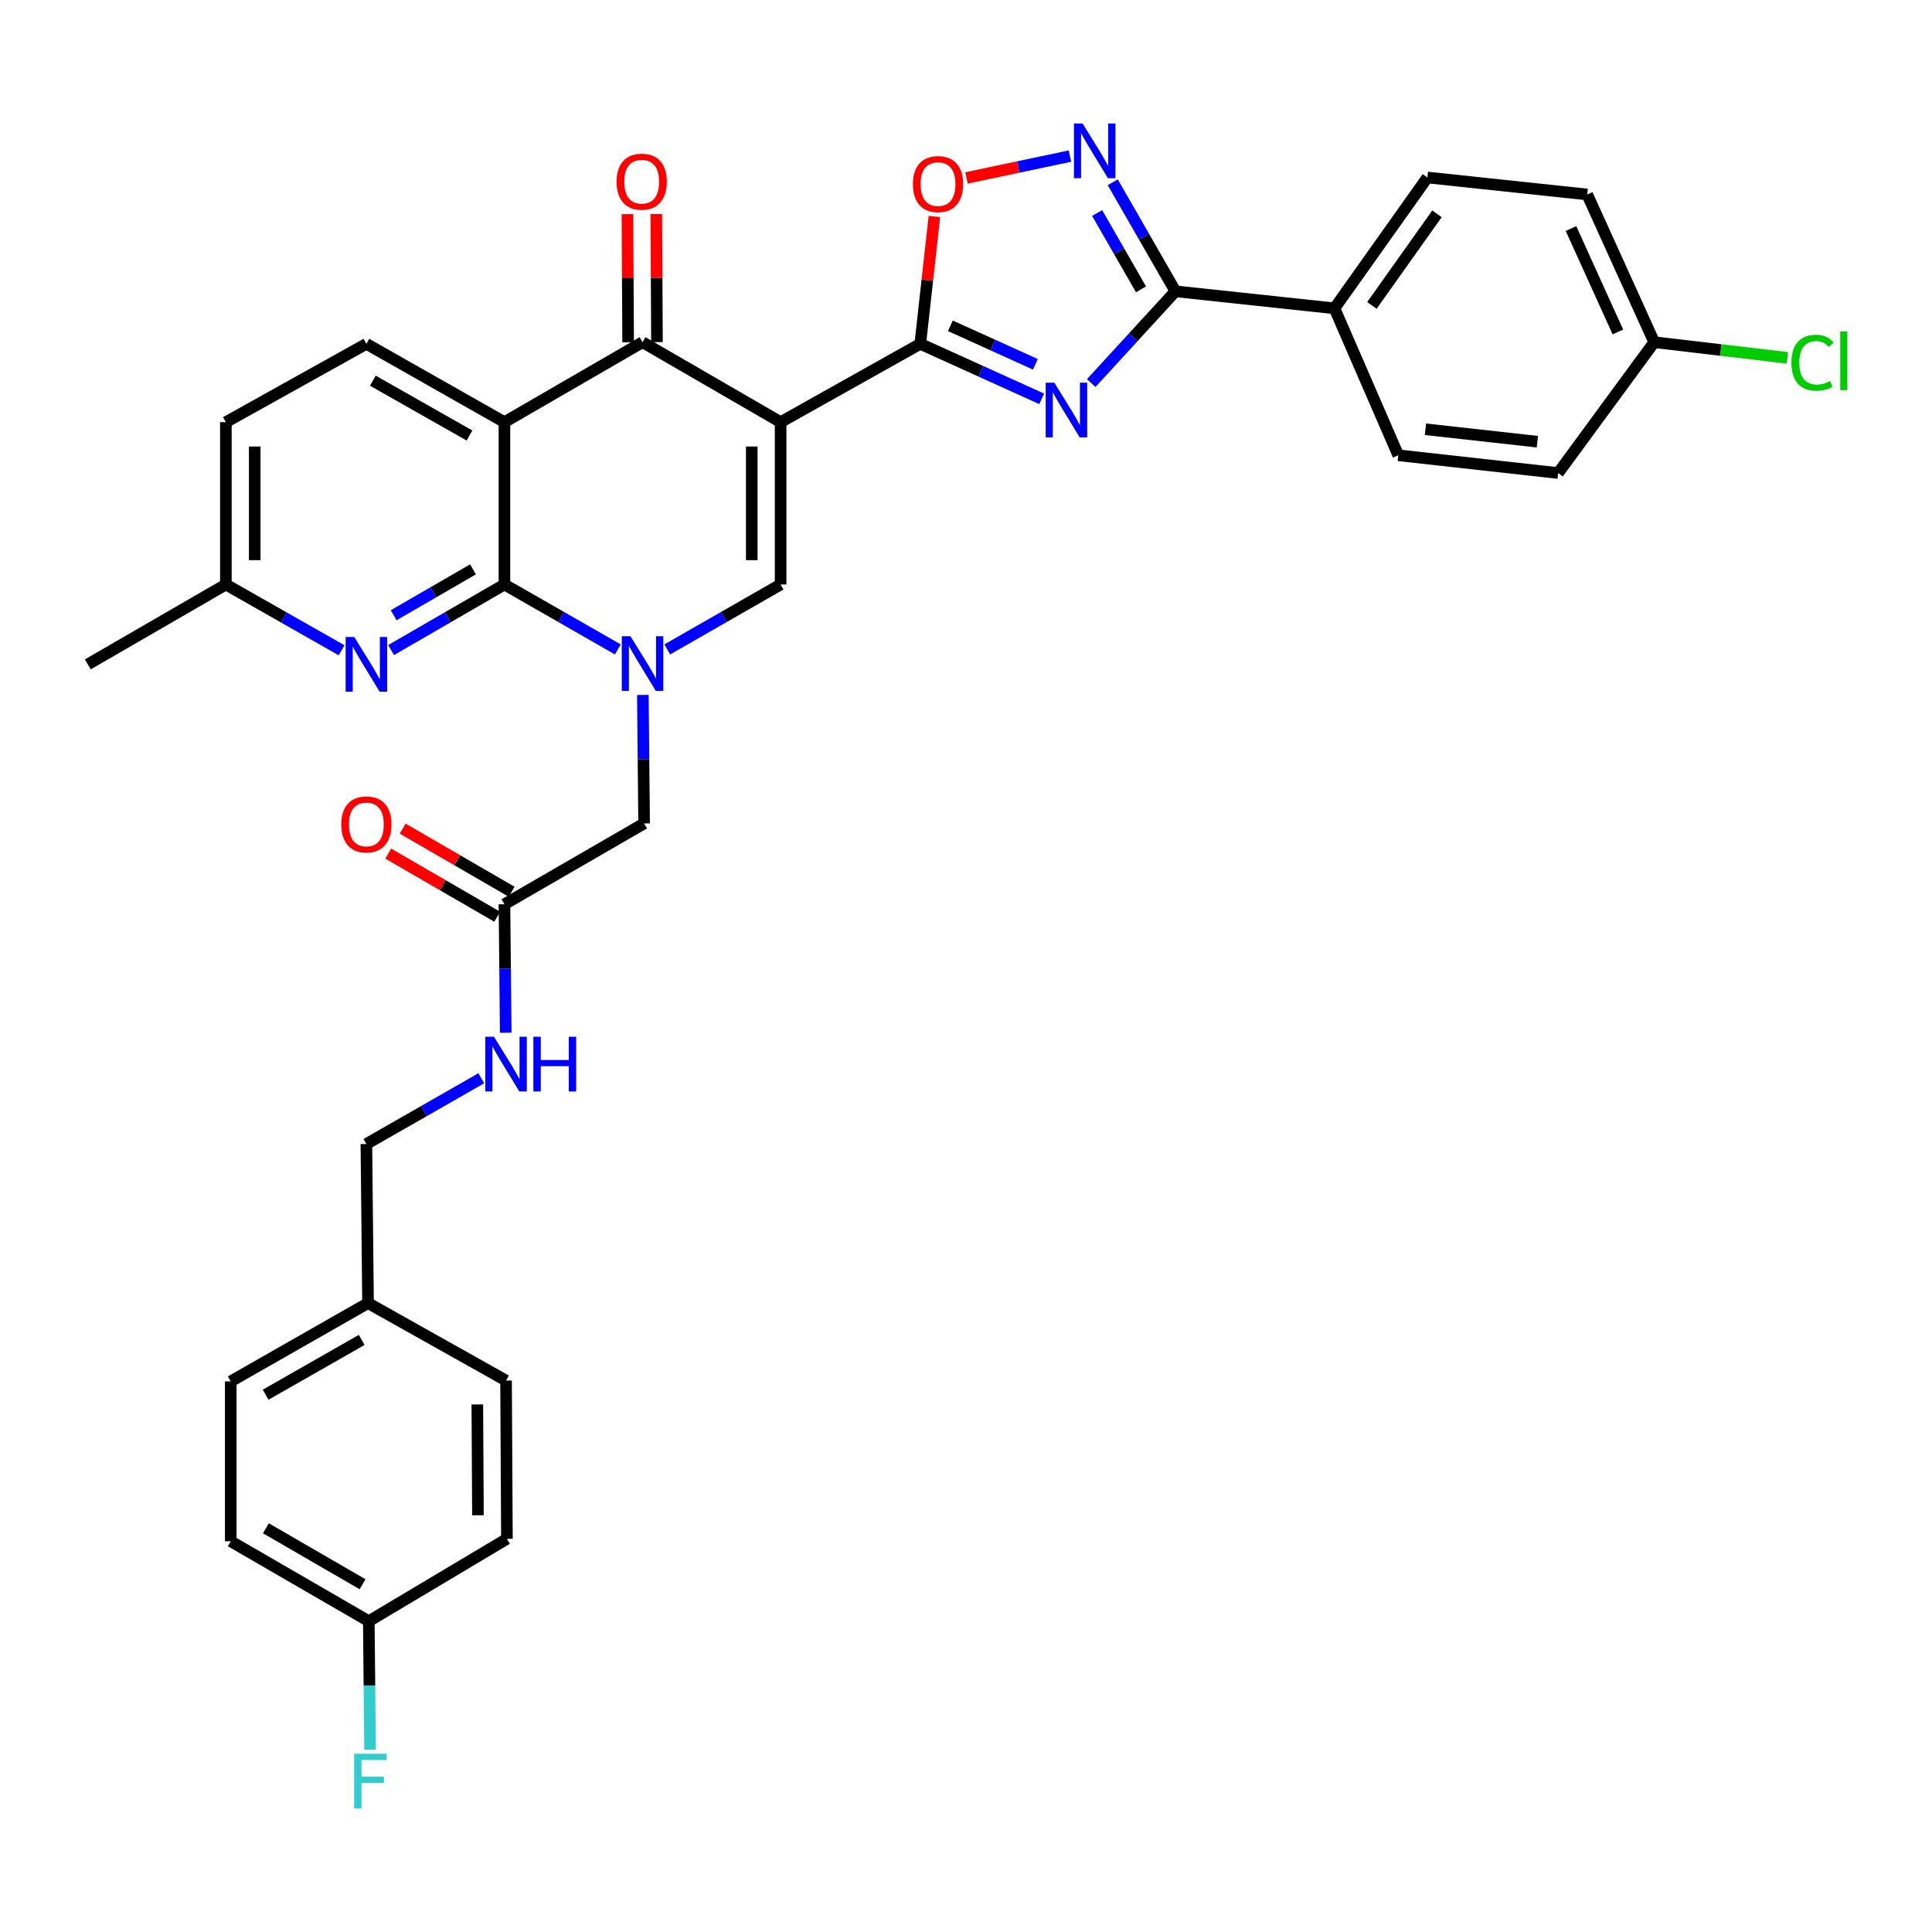 <?xml version='1.0' encoding='iso-8859-1'?>
<svg version='1.1' baseProfile='full'
              xmlns='http://www.w3.org/2000/svg'
                      xmlns:rdkit='http://www.rdkit.org/xml'
                      xmlns:xlink='http://www.w3.org/1999/xlink'
                  xml:space='preserve'
width='1000px' height='1000px' viewBox='0 0 1000 1000'>
<!-- END OF HEADER -->
<rect style='opacity:1.0;fill:#FFFFFF;stroke:none' width='1000' height='1000' x='0' y='0'> </rect>
<path class='bond-2' d='M 404.043,218.51 L 476.33,177.974' style='fill:none;fill-rule:evenodd;stroke:#000000;stroke-width:6px;stroke-linecap:butt;stroke-linejoin:miter;stroke-opacity:1' />
<path class='bond-5' d='M 404.043,218.51 L 332.586,177.119' style='fill:none;fill-rule:evenodd;stroke:#000000;stroke-width:6px;stroke-linecap:butt;stroke-linejoin:miter;stroke-opacity:1' />
<path class='bond-6' d='M 404.043,218.51 L 404.043,302.537' style='fill:none;fill-rule:evenodd;stroke:#000000;stroke-width:6px;stroke-linecap:butt;stroke-linejoin:miter;stroke-opacity:1' />
<path class='bond-6' d='M 389.109,231.114 L 389.109,289.933' style='fill:none;fill-rule:evenodd;stroke:#000000;stroke-width:6px;stroke-linecap:butt;stroke-linejoin:miter;stroke-opacity:1' />
<path class='bond-0' d='M 345.385,336.139 L 374.714,319.338' style='fill:none;fill-rule:evenodd;stroke:#0000FF;stroke-width:6px;stroke-linecap:butt;stroke-linejoin:miter;stroke-opacity:1' />
<path class='bond-0' d='M 374.714,319.338 L 404.043,302.537' style='fill:none;fill-rule:evenodd;stroke:#000000;stroke-width:6px;stroke-linecap:butt;stroke-linejoin:miter;stroke-opacity:1' />
<path class='bond-1' d='M 319.786,336.142 L 290.441,319.339' style='fill:none;fill-rule:evenodd;stroke:#0000FF;stroke-width:6px;stroke-linecap:butt;stroke-linejoin:miter;stroke-opacity:1' />
<path class='bond-1' d='M 290.441,319.339 L 261.095,302.537' style='fill:none;fill-rule:evenodd;stroke:#000000;stroke-width:6px;stroke-linecap:butt;stroke-linejoin:miter;stroke-opacity:1' />
<path class='bond-12' d='M 332.744,359.7 L 333.067,392.956' style='fill:none;fill-rule:evenodd;stroke:#0000FF;stroke-width:6px;stroke-linecap:butt;stroke-linejoin:miter;stroke-opacity:1' />
<path class='bond-12' d='M 333.067,392.956 L 333.391,426.212' style='fill:none;fill-rule:evenodd;stroke:#000000;stroke-width:6px;stroke-linecap:butt;stroke-linejoin:miter;stroke-opacity:1' />
<path class='bond-10' d='M 261.095,302.537 L 231.769,319.503' style='fill:none;fill-rule:evenodd;stroke:#000000;stroke-width:6px;stroke-linecap:butt;stroke-linejoin:miter;stroke-opacity:1' />
<path class='bond-10' d='M 231.769,319.503 L 202.442,336.47' style='fill:none;fill-rule:evenodd;stroke:#0000FF;stroke-width:6px;stroke-linecap:butt;stroke-linejoin:miter;stroke-opacity:1' />
<path class='bond-10' d='M 244.819,294.7 L 224.29,306.577' style='fill:none;fill-rule:evenodd;stroke:#000000;stroke-width:6px;stroke-linecap:butt;stroke-linejoin:miter;stroke-opacity:1' />
<path class='bond-10' d='M 224.29,306.577 L 203.762,318.454' style='fill:none;fill-rule:evenodd;stroke:#0000FF;stroke-width:6px;stroke-linecap:butt;stroke-linejoin:miter;stroke-opacity:1' />
<path class='bond-35' d='M 261.095,302.537 L 261.095,218.51' style='fill:none;fill-rule:evenodd;stroke:#000000;stroke-width:6px;stroke-linecap:butt;stroke-linejoin:miter;stroke-opacity:1' />
<path class='bond-3' d='M 476.33,177.974 L 507.753,192.208' style='fill:none;fill-rule:evenodd;stroke:#000000;stroke-width:6px;stroke-linecap:butt;stroke-linejoin:miter;stroke-opacity:1' />
<path class='bond-3' d='M 507.753,192.208 L 539.177,206.441' style='fill:none;fill-rule:evenodd;stroke:#0000FF;stroke-width:6px;stroke-linecap:butt;stroke-linejoin:miter;stroke-opacity:1' />
<path class='bond-3' d='M 491.918,168.641 L 513.915,178.604' style='fill:none;fill-rule:evenodd;stroke:#000000;stroke-width:6px;stroke-linecap:butt;stroke-linejoin:miter;stroke-opacity:1' />
<path class='bond-3' d='M 513.915,178.604 L 535.911,188.568' style='fill:none;fill-rule:evenodd;stroke:#0000FF;stroke-width:6px;stroke-linecap:butt;stroke-linejoin:miter;stroke-opacity:1' />
<path class='bond-9' d='M 476.33,177.974 L 479.991,145.012' style='fill:none;fill-rule:evenodd;stroke:#000000;stroke-width:6px;stroke-linecap:butt;stroke-linejoin:miter;stroke-opacity:1' />
<path class='bond-9' d='M 479.991,145.012 L 483.652,112.051' style='fill:none;fill-rule:evenodd;stroke:#FF0000;stroke-width:6px;stroke-linecap:butt;stroke-linejoin:miter;stroke-opacity:1' />
<path class='bond-7' d='M 564.819,198.272 L 586.61,174.529' style='fill:none;fill-rule:evenodd;stroke:#0000FF;stroke-width:6px;stroke-linecap:butt;stroke-linejoin:miter;stroke-opacity:1' />
<path class='bond-7' d='M 586.61,174.529 L 608.401,150.787' style='fill:none;fill-rule:evenodd;stroke:#000000;stroke-width:6px;stroke-linecap:butt;stroke-linejoin:miter;stroke-opacity:1' />
<path class='bond-4' d='M 261.095,218.51 L 332.586,177.119' style='fill:none;fill-rule:evenodd;stroke:#000000;stroke-width:6px;stroke-linecap:butt;stroke-linejoin:miter;stroke-opacity:1' />
<path class='bond-11' d='M 261.095,218.51 L 189.638,177.974' style='fill:none;fill-rule:evenodd;stroke:#000000;stroke-width:6px;stroke-linecap:butt;stroke-linejoin:miter;stroke-opacity:1' />
<path class='bond-11' d='M 243.008,225.419 L 192.988,197.044' style='fill:none;fill-rule:evenodd;stroke:#000000;stroke-width:6px;stroke-linecap:butt;stroke-linejoin:miter;stroke-opacity:1' />
<path class='bond-15' d='M 340.052,177.08 L 339.877,143.922' style='fill:none;fill-rule:evenodd;stroke:#000000;stroke-width:6px;stroke-linecap:butt;stroke-linejoin:miter;stroke-opacity:1' />
<path class='bond-15' d='M 339.877,143.922 L 339.702,110.764' style='fill:none;fill-rule:evenodd;stroke:#FF0000;stroke-width:6px;stroke-linecap:butt;stroke-linejoin:miter;stroke-opacity:1' />
<path class='bond-15' d='M 325.119,177.159 L 324.944,144.001' style='fill:none;fill-rule:evenodd;stroke:#000000;stroke-width:6px;stroke-linecap:butt;stroke-linejoin:miter;stroke-opacity:1' />
<path class='bond-15' d='M 324.944,144.001 L 324.768,110.843' style='fill:none;fill-rule:evenodd;stroke:#FF0000;stroke-width:6px;stroke-linecap:butt;stroke-linejoin:miter;stroke-opacity:1' />
<path class='bond-14' d='M 608.401,150.787 L 690.718,159.589' style='fill:none;fill-rule:evenodd;stroke:#000000;stroke-width:6px;stroke-linecap:butt;stroke-linejoin:miter;stroke-opacity:1' />
<path class='bond-36' d='M 608.401,150.787 L 592.179,122.568' style='fill:none;fill-rule:evenodd;stroke:#000000;stroke-width:6px;stroke-linecap:butt;stroke-linejoin:miter;stroke-opacity:1' />
<path class='bond-36' d='M 592.179,122.568 L 575.957,94.349' style='fill:none;fill-rule:evenodd;stroke:#0000FF;stroke-width:6px;stroke-linecap:butt;stroke-linejoin:miter;stroke-opacity:1' />
<path class='bond-36' d='M 590.587,149.764 L 579.232,130.011' style='fill:none;fill-rule:evenodd;stroke:#000000;stroke-width:6px;stroke-linecap:butt;stroke-linejoin:miter;stroke-opacity:1' />
<path class='bond-36' d='M 579.232,130.011 L 567.877,110.258' style='fill:none;fill-rule:evenodd;stroke:#0000FF;stroke-width:6px;stroke-linecap:butt;stroke-linejoin:miter;stroke-opacity:1' />
<path class='bond-8' d='M 553.8,80.797 L 527.033,86.447' style='fill:none;fill-rule:evenodd;stroke:#0000FF;stroke-width:6px;stroke-linecap:butt;stroke-linejoin:miter;stroke-opacity:1' />
<path class='bond-8' d='M 527.033,86.447 L 500.267,92.097' style='fill:none;fill-rule:evenodd;stroke:#FF0000;stroke-width:6px;stroke-linecap:butt;stroke-linejoin:miter;stroke-opacity:1' />
<path class='bond-18' d='M 176.807,336.584 L 146.859,319.56' style='fill:none;fill-rule:evenodd;stroke:#0000FF;stroke-width:6px;stroke-linecap:butt;stroke-linejoin:miter;stroke-opacity:1' />
<path class='bond-18' d='M 146.859,319.56 L 116.912,302.537' style='fill:none;fill-rule:evenodd;stroke:#000000;stroke-width:6px;stroke-linecap:butt;stroke-linejoin:miter;stroke-opacity:1' />
<path class='bond-21' d='M 189.638,177.974 L 116.912,218.51' style='fill:none;fill-rule:evenodd;stroke:#000000;stroke-width:6px;stroke-linecap:butt;stroke-linejoin:miter;stroke-opacity:1' />
<path class='bond-13' d='M 333.391,426.212 L 261.095,468.034' style='fill:none;fill-rule:evenodd;stroke:#000000;stroke-width:6px;stroke-linecap:butt;stroke-linejoin:miter;stroke-opacity:1' />
<path class='bond-16' d='M 261.095,468.034 L 261.432,501.29' style='fill:none;fill-rule:evenodd;stroke:#000000;stroke-width:6px;stroke-linecap:butt;stroke-linejoin:miter;stroke-opacity:1' />
<path class='bond-16' d='M 261.432,501.29 L 261.769,534.546' style='fill:none;fill-rule:evenodd;stroke:#0000FF;stroke-width:6px;stroke-linecap:butt;stroke-linejoin:miter;stroke-opacity:1' />
<path class='bond-17' d='M 264.838,461.573 L 236.642,445.24' style='fill:none;fill-rule:evenodd;stroke:#000000;stroke-width:6px;stroke-linecap:butt;stroke-linejoin:miter;stroke-opacity:1' />
<path class='bond-17' d='M 236.642,445.24 L 208.445,428.908' style='fill:none;fill-rule:evenodd;stroke:#FF0000;stroke-width:6px;stroke-linecap:butt;stroke-linejoin:miter;stroke-opacity:1' />
<path class='bond-17' d='M 257.353,474.495 L 229.157,458.163' style='fill:none;fill-rule:evenodd;stroke:#000000;stroke-width:6px;stroke-linecap:butt;stroke-linejoin:miter;stroke-opacity:1' />
<path class='bond-17' d='M 229.157,458.163 L 200.96,441.83' style='fill:none;fill-rule:evenodd;stroke:#FF0000;stroke-width:6px;stroke-linecap:butt;stroke-linejoin:miter;stroke-opacity:1' />
<path class='bond-19' d='M 690.718,159.589 L 738.812,91.874' style='fill:none;fill-rule:evenodd;stroke:#000000;stroke-width:6px;stroke-linecap:butt;stroke-linejoin:miter;stroke-opacity:1' />
<path class='bond-19' d='M 710.107,158.079 L 743.773,110.678' style='fill:none;fill-rule:evenodd;stroke:#000000;stroke-width:6px;stroke-linecap:butt;stroke-linejoin:miter;stroke-opacity:1' />
<path class='bond-20' d='M 690.718,159.589 L 723.746,235.651' style='fill:none;fill-rule:evenodd;stroke:#000000;stroke-width:6px;stroke-linecap:butt;stroke-linejoin:miter;stroke-opacity:1' />
<path class='bond-23' d='M 249.111,558.111 L 219.375,575.126' style='fill:none;fill-rule:evenodd;stroke:#0000FF;stroke-width:6px;stroke-linecap:butt;stroke-linejoin:miter;stroke-opacity:1' />
<path class='bond-23' d='M 219.375,575.126 L 189.638,592.14' style='fill:none;fill-rule:evenodd;stroke:#000000;stroke-width:6px;stroke-linecap:butt;stroke-linejoin:miter;stroke-opacity:1' />
<path class='bond-34' d='M 116.912,302.537 L 45.455,343.878' style='fill:none;fill-rule:evenodd;stroke:#000000;stroke-width:6px;stroke-linecap:butt;stroke-linejoin:miter;stroke-opacity:1' />
<path class='bond-37' d='M 116.912,302.537 L 116.912,218.51' style='fill:none;fill-rule:evenodd;stroke:#000000;stroke-width:6px;stroke-linecap:butt;stroke-linejoin:miter;stroke-opacity:1' />
<path class='bond-37' d='M 131.845,289.933 L 131.845,231.114' style='fill:none;fill-rule:evenodd;stroke:#000000;stroke-width:6px;stroke-linecap:butt;stroke-linejoin:miter;stroke-opacity:1' />
<path class='bond-27' d='M 738.812,91.874 L 821.544,100.66' style='fill:none;fill-rule:evenodd;stroke:#000000;stroke-width:6px;stroke-linecap:butt;stroke-linejoin:miter;stroke-opacity:1' />
<path class='bond-26' d='M 723.746,235.651 L 806.495,244.843' style='fill:none;fill-rule:evenodd;stroke:#000000;stroke-width:6px;stroke-linecap:butt;stroke-linejoin:miter;stroke-opacity:1' />
<path class='bond-26' d='M 737.807,222.187 L 795.731,228.622' style='fill:none;fill-rule:evenodd;stroke:#000000;stroke-width:6px;stroke-linecap:butt;stroke-linejoin:miter;stroke-opacity:1' />
<path class='bond-22' d='M 856.215,177.119 L 806.495,244.843' style='fill:none;fill-rule:evenodd;stroke:#000000;stroke-width:6px;stroke-linecap:butt;stroke-linejoin:miter;stroke-opacity:1' />
<path class='bond-29' d='M 856.215,177.119 L 890.692,181.176' style='fill:none;fill-rule:evenodd;stroke:#000000;stroke-width:6px;stroke-linecap:butt;stroke-linejoin:miter;stroke-opacity:1' />
<path class='bond-29' d='M 890.692,181.176 L 925.168,185.232' style='fill:none;fill-rule:evenodd;stroke:#00CC00;stroke-width:6px;stroke-linecap:butt;stroke-linejoin:miter;stroke-opacity:1' />
<path class='bond-38' d='M 856.215,177.119 L 821.544,100.66' style='fill:none;fill-rule:evenodd;stroke:#000000;stroke-width:6px;stroke-linecap:butt;stroke-linejoin:miter;stroke-opacity:1' />
<path class='bond-38' d='M 837.414,171.818 L 813.144,118.296' style='fill:none;fill-rule:evenodd;stroke:#000000;stroke-width:6px;stroke-linecap:butt;stroke-linejoin:miter;stroke-opacity:1' />
<path class='bond-25' d='M 189.638,592.14 L 190.493,674.482' style='fill:none;fill-rule:evenodd;stroke:#000000;stroke-width:6px;stroke-linecap:butt;stroke-linejoin:miter;stroke-opacity:1' />
<path class='bond-24' d='M 190.883,839.125 L 119.434,797.759' style='fill:none;fill-rule:evenodd;stroke:#000000;stroke-width:6px;stroke-linecap:butt;stroke-linejoin:miter;stroke-opacity:1' />
<path class='bond-24' d='M 187.648,819.996 L 137.634,791.04' style='fill:none;fill-rule:evenodd;stroke:#000000;stroke-width:6px;stroke-linecap:butt;stroke-linejoin:miter;stroke-opacity:1' />
<path class='bond-28' d='M 190.883,839.125 L 191.223,872.401' style='fill:none;fill-rule:evenodd;stroke:#000000;stroke-width:6px;stroke-linecap:butt;stroke-linejoin:miter;stroke-opacity:1' />
<path class='bond-28' d='M 191.223,872.401 L 191.563,905.677' style='fill:none;fill-rule:evenodd;stroke:#33CCCC;stroke-width:6px;stroke-linecap:butt;stroke-linejoin:miter;stroke-opacity:1' />
<path class='bond-39' d='M 190.883,839.125 L 262.381,796.498' style='fill:none;fill-rule:evenodd;stroke:#000000;stroke-width:6px;stroke-linecap:butt;stroke-linejoin:miter;stroke-opacity:1' />
<path class='bond-32' d='M 190.493,674.482 L 261.933,714.579' style='fill:none;fill-rule:evenodd;stroke:#000000;stroke-width:6px;stroke-linecap:butt;stroke-linejoin:miter;stroke-opacity:1' />
<path class='bond-33' d='M 190.493,674.482 L 119.434,715.01' style='fill:none;fill-rule:evenodd;stroke:#000000;stroke-width:6px;stroke-linecap:butt;stroke-linejoin:miter;stroke-opacity:1' />
<path class='bond-33' d='M 187.232,693.534 L 137.491,721.903' style='fill:none;fill-rule:evenodd;stroke:#000000;stroke-width:6px;stroke-linecap:butt;stroke-linejoin:miter;stroke-opacity:1' />
<path class='bond-30' d='M 262.381,796.498 L 261.933,714.579' style='fill:none;fill-rule:evenodd;stroke:#000000;stroke-width:6px;stroke-linecap:butt;stroke-linejoin:miter;stroke-opacity:1' />
<path class='bond-30' d='M 247.381,784.292 L 247.067,726.948' style='fill:none;fill-rule:evenodd;stroke:#000000;stroke-width:6px;stroke-linecap:butt;stroke-linejoin:miter;stroke-opacity:1' />
<path class='bond-31' d='M 119.434,797.759 L 119.434,715.01' style='fill:none;fill-rule:evenodd;stroke:#000000;stroke-width:6px;stroke-linecap:butt;stroke-linejoin:miter;stroke-opacity:1' />
<path  class='atom-1' d='M 326.326 329.311
L 335.606 344.311
Q 336.526 345.791, 338.006 348.471
Q 339.486 351.151, 339.566 351.311
L 339.566 329.311
L 343.326 329.311
L 343.326 357.631
L 339.446 357.631
L 329.486 341.231
Q 328.326 339.311, 327.086 337.111
Q 325.886 334.911, 325.526 334.231
L 325.526 357.631
L 321.846 357.631
L 321.846 329.311
L 326.326 329.311
' fill='#0000FF'/>
<path  class='atom-4' d='M 545.733 198.087
L 555.013 213.087
Q 555.933 214.567, 557.413 217.247
Q 558.893 219.927, 558.973 220.087
L 558.973 198.087
L 562.733 198.087
L 562.733 226.407
L 558.853 226.407
L 548.893 210.007
Q 547.733 208.087, 546.493 205.887
Q 545.293 203.687, 544.933 203.007
L 544.933 226.407
L 541.253 226.407
L 541.253 198.087
L 545.733 198.087
' fill='#0000FF'/>
<path  class='atom-9' d='M 560.352 63.933
L 569.632 78.933
Q 570.552 80.413, 572.032 83.093
Q 573.512 85.773, 573.592 85.933
L 573.592 63.933
L 577.352 63.933
L 577.352 92.253
L 573.472 92.253
L 563.512 75.853
Q 562.352 73.933, 561.112 71.733
Q 559.912 69.533, 559.552 68.853
L 559.552 92.253
L 555.872 92.253
L 555.872 63.933
L 560.352 63.933
' fill='#0000FF'/>
<path  class='atom-10' d='M 472.522 95.289
Q 472.522 88.489, 475.882 84.689
Q 479.242 80.889, 485.522 80.889
Q 491.802 80.889, 495.162 84.689
Q 498.522 88.489, 498.522 95.289
Q 498.522 102.169, 495.122 106.089
Q 491.722 109.969, 485.522 109.969
Q 479.282 109.969, 475.882 106.089
Q 472.522 102.209, 472.522 95.289
M 485.522 106.769
Q 489.842 106.769, 492.162 103.889
Q 494.522 100.969, 494.522 95.289
Q 494.522 89.729, 492.162 86.929
Q 489.842 84.089, 485.522 84.089
Q 481.202 84.089, 478.842 86.889
Q 476.522 89.689, 476.522 95.289
Q 476.522 101.009, 478.842 103.889
Q 481.202 106.769, 485.522 106.769
' fill='#FF0000'/>
<path  class='atom-11' d='M 183.378 329.718
L 192.658 344.718
Q 193.578 346.198, 195.058 348.878
Q 196.538 351.558, 196.618 351.718
L 196.618 329.718
L 200.378 329.718
L 200.378 358.038
L 196.498 358.038
L 186.538 341.638
Q 185.378 339.718, 184.138 337.518
Q 182.938 335.318, 182.578 334.638
L 182.578 358.038
L 178.898 358.038
L 178.898 329.718
L 183.378 329.718
' fill='#0000FF'/>
<path  class='atom-16' d='M 319.146 94.044
Q 319.146 87.244, 322.506 83.444
Q 325.866 79.644, 332.146 79.644
Q 338.426 79.644, 341.786 83.444
Q 345.146 87.244, 345.146 94.044
Q 345.146 100.924, 341.746 104.844
Q 338.346 108.724, 332.146 108.724
Q 325.906 108.724, 322.506 104.844
Q 319.146 100.964, 319.146 94.044
M 332.146 105.524
Q 336.466 105.524, 338.786 102.644
Q 341.146 99.724, 341.146 94.044
Q 341.146 88.484, 338.786 85.684
Q 336.466 82.844, 332.146 82.844
Q 327.826 82.844, 325.466 85.644
Q 323.146 88.444, 323.146 94.044
Q 323.146 99.764, 325.466 102.644
Q 327.826 105.524, 332.146 105.524
' fill='#FF0000'/>
<path  class='atom-17' d='M 255.673 536.614
L 264.953 551.614
Q 265.873 553.094, 267.353 555.774
Q 268.833 558.454, 268.913 558.614
L 268.913 536.614
L 272.673 536.614
L 272.673 564.934
L 268.793 564.934
L 258.833 548.534
Q 257.673 546.614, 256.433 544.414
Q 255.233 542.214, 254.873 541.534
L 254.873 564.934
L 251.193 564.934
L 251.193 536.614
L 255.673 536.614
' fill='#0000FF'/>
<path  class='atom-17' d='M 276.073 536.614
L 279.913 536.614
L 279.913 548.654
L 294.393 548.654
L 294.393 536.614
L 298.233 536.614
L 298.233 564.934
L 294.393 564.934
L 294.393 551.854
L 279.913 551.854
L 279.913 564.934
L 276.073 564.934
L 276.073 536.614
' fill='#0000FF'/>
<path  class='atom-18' d='M 176.638 426.723
Q 176.638 419.923, 179.998 416.123
Q 183.358 412.323, 189.638 412.323
Q 195.918 412.323, 199.278 416.123
Q 202.638 419.923, 202.638 426.723
Q 202.638 433.603, 199.238 437.523
Q 195.838 441.403, 189.638 441.403
Q 183.398 441.403, 179.998 437.523
Q 176.638 433.643, 176.638 426.723
M 189.638 438.203
Q 193.958 438.203, 196.278 435.323
Q 198.638 432.403, 198.638 426.723
Q 198.638 421.163, 196.278 418.363
Q 193.958 415.523, 189.638 415.523
Q 185.318 415.523, 182.958 418.323
Q 180.638 421.123, 180.638 426.723
Q 180.638 432.443, 182.958 435.323
Q 185.318 438.203, 189.638 438.203
' fill='#FF0000'/>
<path  class='atom-29' d='M 183.309 907.747
L 200.149 907.747
L 200.149 910.987
L 187.109 910.987
L 187.109 919.587
L 198.709 919.587
L 198.709 922.867
L 187.109 922.867
L 187.109 936.067
L 183.309 936.067
L 183.309 907.747
' fill='#33CCCC'/>
<path  class='atom-30' d='M 927.231 187.74
Q 927.231 180.7, 930.511 177.02
Q 933.831 173.3, 940.111 173.3
Q 945.951 173.3, 949.071 177.42
L 946.431 179.58
Q 944.151 176.58, 940.111 176.58
Q 935.831 176.58, 933.551 179.46
Q 931.311 182.3, 931.311 187.74
Q 931.311 193.34, 933.631 196.22
Q 935.991 199.1, 940.551 199.1
Q 943.671 199.1, 947.311 197.22
L 948.431 200.22
Q 946.951 201.18, 944.711 201.74
Q 942.471 202.3, 939.991 202.3
Q 933.831 202.3, 930.511 198.54
Q 927.231 194.78, 927.231 187.74
' fill='#00CC00'/>
<path  class='atom-30' d='M 952.511 171.58
L 956.191 171.58
L 956.191 201.94
L 952.511 201.94
L 952.511 171.58
' fill='#00CC00'/>
</svg>
